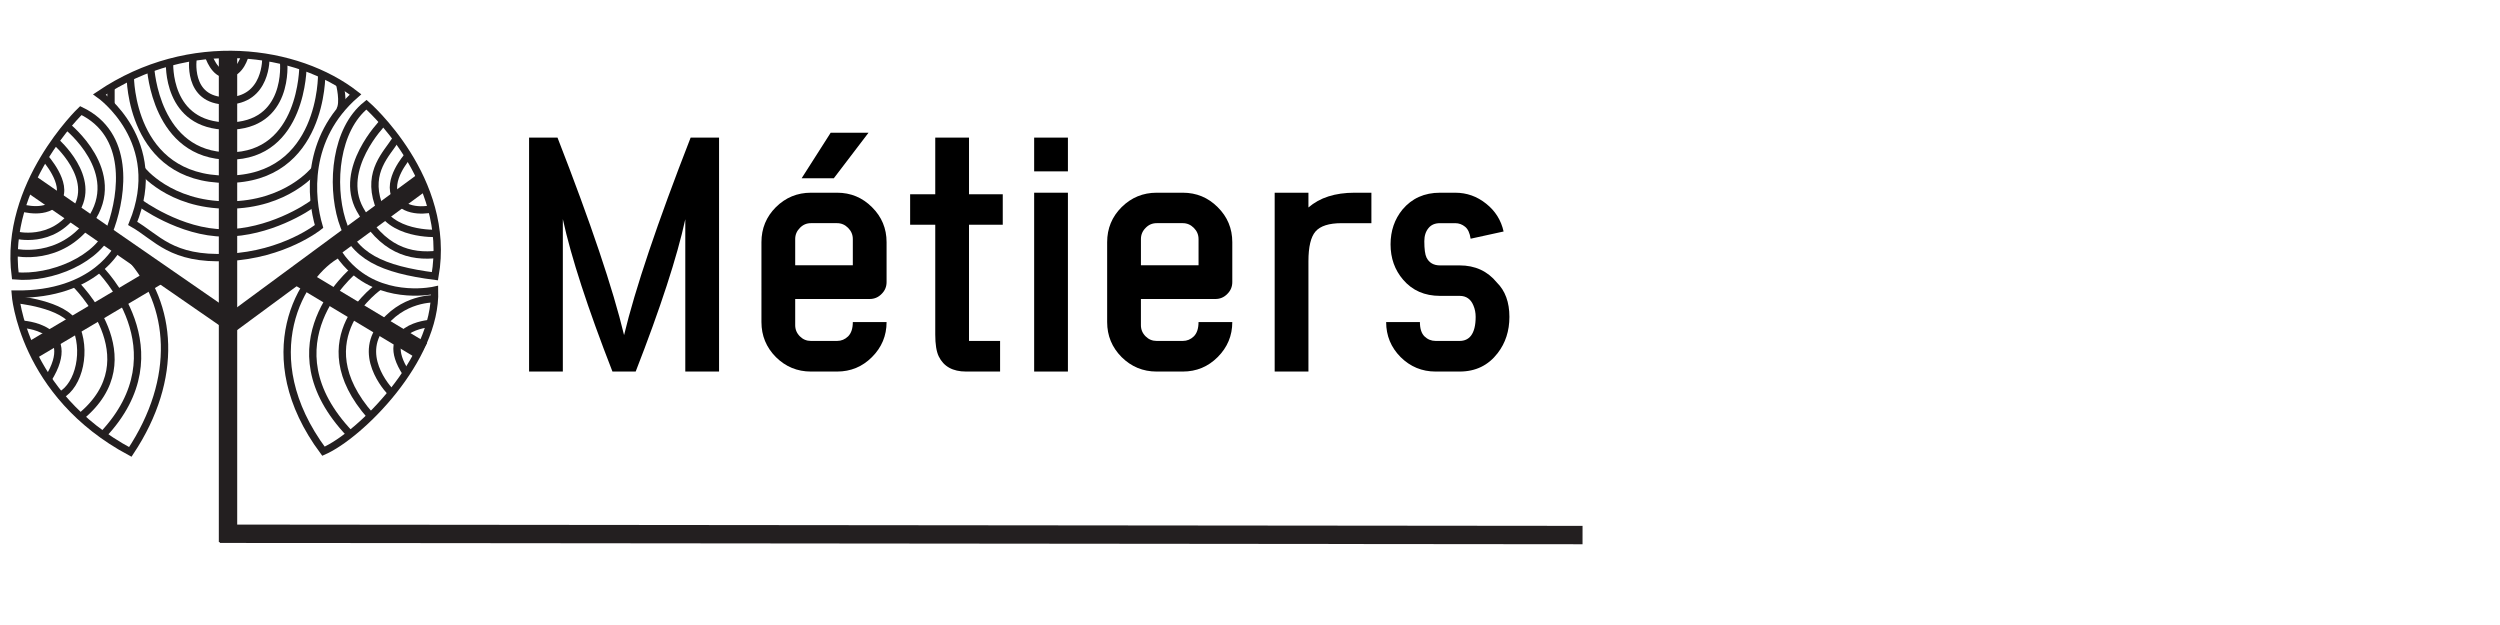 <?xml version="1.0" encoding="utf-8"?>
<!-- Generator: Adobe Illustrator 16.0.0, SVG Export Plug-In . SVG Version: 6.00 Build 0)  -->
<!DOCTYPE svg PUBLIC "-//W3C//DTD SVG 1.1//EN" "http://www.w3.org/Graphics/SVG/1.1/DTD/svg11.dtd">
<svg version="1.1" id="Calque_1" xmlns="http://www.w3.org/2000/svg" xmlns:xlink="http://www.w3.org/1999/xlink" x="0px" y="0px"
	 width="340.157px" height="85.04px" viewBox="0 0 340.157 85.04" enable-background="new 0 0 340.157 85.04" xml:space="preserve">
<line fill="none" stroke="#231F20" stroke-width="2.5" stroke-miterlimit="10" x1="31.024" y1="7.188" x2="31.024" y2="73.749"/>
<line fill="none" stroke="#231F20" stroke-width="2.5" stroke-miterlimit="10" x1="57.448" y1="24.794" x2="31.133" y2="44.194"/>
<line fill="none" stroke="#231F20" stroke-width="2.5" stroke-miterlimit="10" x1="57.46" y1="47.752" x2="40.481" y2="37.566"/>
<line fill="none" stroke="#231F20" stroke-width="2.5" stroke-miterlimit="10" x1="4.257" y1="47.709" x2="21.284" y2="37.61"/>
<line fill="none" stroke="#231F20" stroke-width="2.5" stroke-miterlimit="10" x1="30.731" y1="43.363" x2="4.139" y2="24.979"/>
<path fill="none" stroke="#231F20" stroke-miterlimit="10" d="M2.081,40.02c0,0,0.919,13.582,15.648,21.469
	c6.696-10.078,5.716-20.064,0-26.462l-1.615-1.519C16.114,33.508,13.034,40.166,2.081,40.02z"/>
<path fill="none" stroke="#231F20" stroke-miterlimit="10" d="M13.534,36.556c0,0,11.354,11.105,0.462,22.619"/>
<path fill="none" stroke="#231F20" stroke-miterlimit="10" d="M10.198,38.57c0,0,10.508,10.141,0.758,18.135"/>
<path fill="none" stroke="#231F20" stroke-miterlimit="10" d="M2.081,40.75c0,0,6.718,0.583,8.116,3.436
	c1.652,3.367,0.631,8.221-1.989,9.621"/>
<path fill="none" stroke="#231F20" stroke-miterlimit="10" d="M2.95,44.112c0,0,8.048,0.334,3.59,7.469"/>
<path fill="none" stroke="#231F20" stroke-miterlimit="10" d="M10.998,15.047c0,0-10.523,10.077-8.918,22.49
	c4.819,0.439,11.437-2.189,13.02-6.718C16.686,26.292,17.725,18.26,10.998,15.047z"/>
<path fill="none" stroke="#231F20" stroke-miterlimit="10" d="M9.096,17.155c0,0,7.923,6.245,3.14,12.933
	c-4.021,5.623-10.155,4.26-10.155,4.26"/>
<path fill="none" stroke="#231F20" stroke-miterlimit="10" d="M7.526,19.208c0,0,5.824,5.041,2.672,9.567
	c-3.152,4.526-8.077,3.201-8.077,3.201"/>
<path fill="none" stroke="#231F20" stroke-miterlimit="10" d="M6.074,21.414c0,0,3.235,3.563,1.812,5.755
	c-1.424,2.19-4.937,1.105-4.937,1.105"/>
<path fill="none" stroke="#231F20" stroke-miterlimit="10" d="M13.534,12.856c0,0,9.102,6.366,4.522,17.544
	c3.336,1.898,5.187,4.99,12.899,4.625c7.711-0.365,12.455-4.207,12.455-4.207c-1.168-3.943-1.898-11.975,4.965-17.963
	C40.488,6.724,25.863,4.531,13.534,12.856z"/>
<path fill="none" stroke="#231F20" stroke-miterlimit="10" d="M28.363,7.539c0,0,0.796,2.688,2.591,2.542
	c1.795-0.145,2.379-2.542,2.379-2.542"/>
<path fill="none" stroke="#231F20" stroke-miterlimit="10" d="M26.285,7.799c0,0-0.989,5.933,4.563,5.933
	c5.551,0,5.33-5.933,5.33-5.933"/>
<path fill="none" stroke="#231F20" stroke-miterlimit="10" d="M23.074,8.481c0,0-0.492,8.675,7.95,8.675
	c8.444,0,7.566-8.675,7.566-8.675"/>
<path fill="none" stroke="#231F20" stroke-miterlimit="10" d="M20.499,9.296c0,0,0.677,11.933,10.699,11.933
	c10.022,0,10.022-12.171,10.022-12.171"/>
<path fill="none" stroke="#231F20" stroke-miterlimit="10" d="M17.729,10.457c0,0-0.026,13.936,13.119,13.936
	c13.146,0,12.921-14.306,12.921-14.306"/>
<line fill="none" stroke="#231F20" stroke-miterlimit="10" x1="15.101" y1="11.862" x2="15.101" y2="14.245"/>
<path fill="none" stroke="#231F20" stroke-miterlimit="10" d="M46.2,11.372c0,0,0.696,2.665,0,3.675"/>
<path fill="none" stroke="#231F20" stroke-miterlimit="10" d="M19.294,23.104c0,0,3.728,4.793,11.73,4.793
	c8.005,0,11.785-4.793,11.785-4.793"/>
<path fill="none" stroke="#231F20" stroke-miterlimit="10" d="M18.986,27.577c0,0,5.567,4.119,11.57,4.119
	s11.272-3.382,12.178-4.119"/>
<path fill="none" stroke="#231F20" stroke-miterlimit="10" d="M49.86,14.245c0,0,11.659,10.097,9.321,23.34
	c-7.154-0.925-11.18-2.687-12.67-7.646C45.017,24.979,45.651,17.604,49.86,14.245z"/>
<path fill="none" stroke="#231F20" stroke-miterlimit="10" d="M52.024,16.761c0,0-6.062,6.218-3.056,11.715
	c3.005,5.497,6.784,6.596,10.679,6.121"/>
<path fill="none" stroke="#231F20" stroke-miterlimit="10" d="M59.381,31.756c0,0-6.479,0.304-7.938-4.079
	c-1.46-4.381,1.156-6.719,2.402-8.69"/>
<path fill="none" stroke="#231F20" stroke-miterlimit="10" d="M55.438,21.298c0,0-2.898,3.272-1.548,5.608s4.84,1.52,4.84,1.52"/>
<path fill="none" stroke="#231F20" stroke-miterlimit="10" d="M59.13,39.488c0,0-6.278,1.443-11.007-2.674
	c-0.719-0.625-1.4-1.378-2.021-2.283c-5.143,2.651-11.753,13.866-2.091,26.864C49,59.202,59.4,48.903,59.13,39.488z"/>
<path fill="none" stroke="#231F20" stroke-miterlimit="10" d="M48.124,36.814c0,0-12.201,10.022-0.477,22.266"/>
<path fill="none" stroke="#231F20" stroke-miterlimit="10" d="M51.682,38.91c0,0-10.62,7.079-1.247,17.702"/>
<path fill="none" stroke="#231F20" stroke-miterlimit="10" d="M59.241,40.656c0,0-4.586-0.259-7.559,4.034
	c-2.974,4.291,1.598,8.783,1.598,8.783"/>
<path fill="none" stroke="#231F20" stroke-miterlimit="10" d="M58.478,44.018c0,0-7.31,0.521-3.21,6.758"/>
<line fill="none" stroke="#231F20" stroke-width="2.5" stroke-miterlimit="10" x1="215.325" y1="72.801" x2="29.899" y2="72.624"/>
<g>
	<path d="M93.243,50.553V29.831c-1.125,5.155-3.375,12.063-6.75,20.722h-3.162c-3.375-8.66-5.625-15.574-6.75-20.744v20.744h-4.593
		V18.723h3.867c4.529,11.621,7.548,20.579,9.058,26.874c1.509-6.294,4.529-15.252,9.058-26.874h3.866v31.831H93.243z"/>
	<path d="M113.9,26.221c1.852,0,3.433,0.655,4.743,1.965c1.325,1.31,1.987,2.898,1.987,4.764v5.426c0,0.641-0.228,1.182-0.684,1.623
		c-0.441,0.456-0.982,0.684-1.624,0.684h-10.125v3.568c0,0.584,0.213,1.09,0.641,1.517c0.413,0.413,0.911,0.62,1.495,0.62h3.567
		c0.57,0,1.068-0.207,1.496-0.62c0.427-0.427,0.641-1.075,0.641-1.944h4.593c0,1.852-0.662,3.439-1.987,4.764
		c-1.31,1.311-2.891,1.967-4.743,1.967h-3.567c-1.852,0-3.439-0.656-4.764-1.967c-1.311-1.324-1.965-2.912-1.965-4.764V32.95
		c0-1.866,0.655-3.454,1.965-4.764c1.324-1.31,2.912-1.965,4.764-1.965H113.9z M116.037,32.522c0-0.584-0.214-1.089-0.641-1.517
		s-0.926-0.641-1.496-0.641h-3.567c-0.584,0-1.082,0.213-1.495,0.641c-0.427,0.427-0.641,0.933-0.641,1.517v3.567h7.84V32.522z
		 M109.073,24.255h4.379l4.721-6.195h-5.148L109.073,24.255z"/>
	<path d="M131.845,26.435h4.593v4.144h-4.593v15.809h4.23v4.166h-4.635c-1.809,0-3.048-0.691-3.717-2.072
		c-0.313-0.656-0.47-1.646-0.47-2.971V30.579h-3.418v-4.144h3.418v-7.712h4.593V26.435z"/>
	<path d="M140.71,18.723h4.593v4.593h-4.593V18.723z M140.71,26.221h4.593v24.333h-4.593V26.221z"/>
	<path d="M160.94,26.221c1.852,0,3.432,0.655,4.742,1.965c1.325,1.31,1.987,2.898,1.987,4.764v5.426
		c0,0.641-0.229,1.182-0.684,1.623c-0.442,0.456-0.983,0.684-1.624,0.684h-10.125v3.568c0,0.584,0.213,1.09,0.641,1.517
		c0.413,0.413,0.911,0.62,1.495,0.62h3.567c0.569,0,1.068-0.207,1.495-0.62c0.428-0.427,0.641-1.075,0.641-1.944h4.593
		c0,1.852-0.663,3.439-1.987,4.764c-1.31,1.311-2.891,1.967-4.742,1.967h-3.567c-1.852,0-3.439-0.656-4.764-1.967
		c-1.311-1.324-1.966-2.912-1.966-4.764V32.95c0-1.866,0.655-3.454,1.966-4.764c1.324-1.31,2.912-1.965,4.764-1.965H160.94z
		 M163.077,32.522c0-0.584-0.213-1.089-0.641-1.517c-0.427-0.427-0.926-0.641-1.495-0.641h-3.567c-0.584,0-1.083,0.213-1.495,0.641
		c-0.428,0.427-0.641,0.933-0.641,1.517v3.567h7.84V32.522z"/>
	<path d="M178.03,28.229c1.538-1.338,3.632-2.008,6.28-2.008h2.286v4.145h-4.059c-1.709,0-2.892,0.377-3.547,1.132
		c-0.641,0.741-0.961,2.094-0.961,4.059v14.998h-4.593V26.221h4.593V28.229z"/>
	<path d="M198.603,36.111c2.107,0,3.795,0.776,5.063,2.329c1.14,1.125,1.709,2.685,1.709,4.678c0,1.909-0.534,3.555-1.602,4.936
		c-1.282,1.666-3.006,2.5-5.17,2.5h-3.269c-1.852,0-3.439-0.656-4.764-1.967c-1.311-1.324-1.966-2.912-1.966-4.764h4.593
		c0,0.883,0.206,1.531,0.62,1.944c0.427,0.413,0.933,0.62,1.517,0.62h3.269c0.654,0,1.167-0.236,1.538-0.705
		c0.427-0.557,0.641-1.41,0.641-2.564c0-0.555-0.1-1.068-0.299-1.538c-0.356-0.883-0.983-1.324-1.88-1.324h-2.671
		c-2.093,0-3.767-0.733-5.02-2.2c-1.14-1.325-1.709-2.927-1.709-4.807c0-1.837,0.541-3.418,1.623-4.743
		c1.282-1.524,2.983-2.286,5.105-2.286h2.072c1.566,0,2.97,0.499,4.208,1.495c1.239,0.983,2.03,2.243,2.372,3.781l-4.486,0.982
		c-0.114-0.769-0.363-1.31-0.748-1.623c-0.398-0.328-0.847-0.491-1.346-0.491h-2.072c-0.684,0-1.203,0.221-1.56,0.662
		c-0.384,0.456-0.576,1.054-0.576,1.794c0,1.068,0.1,1.809,0.299,2.222c0.355,0.713,0.969,1.068,1.837,1.068H198.603z"/>
</g>
</svg>
